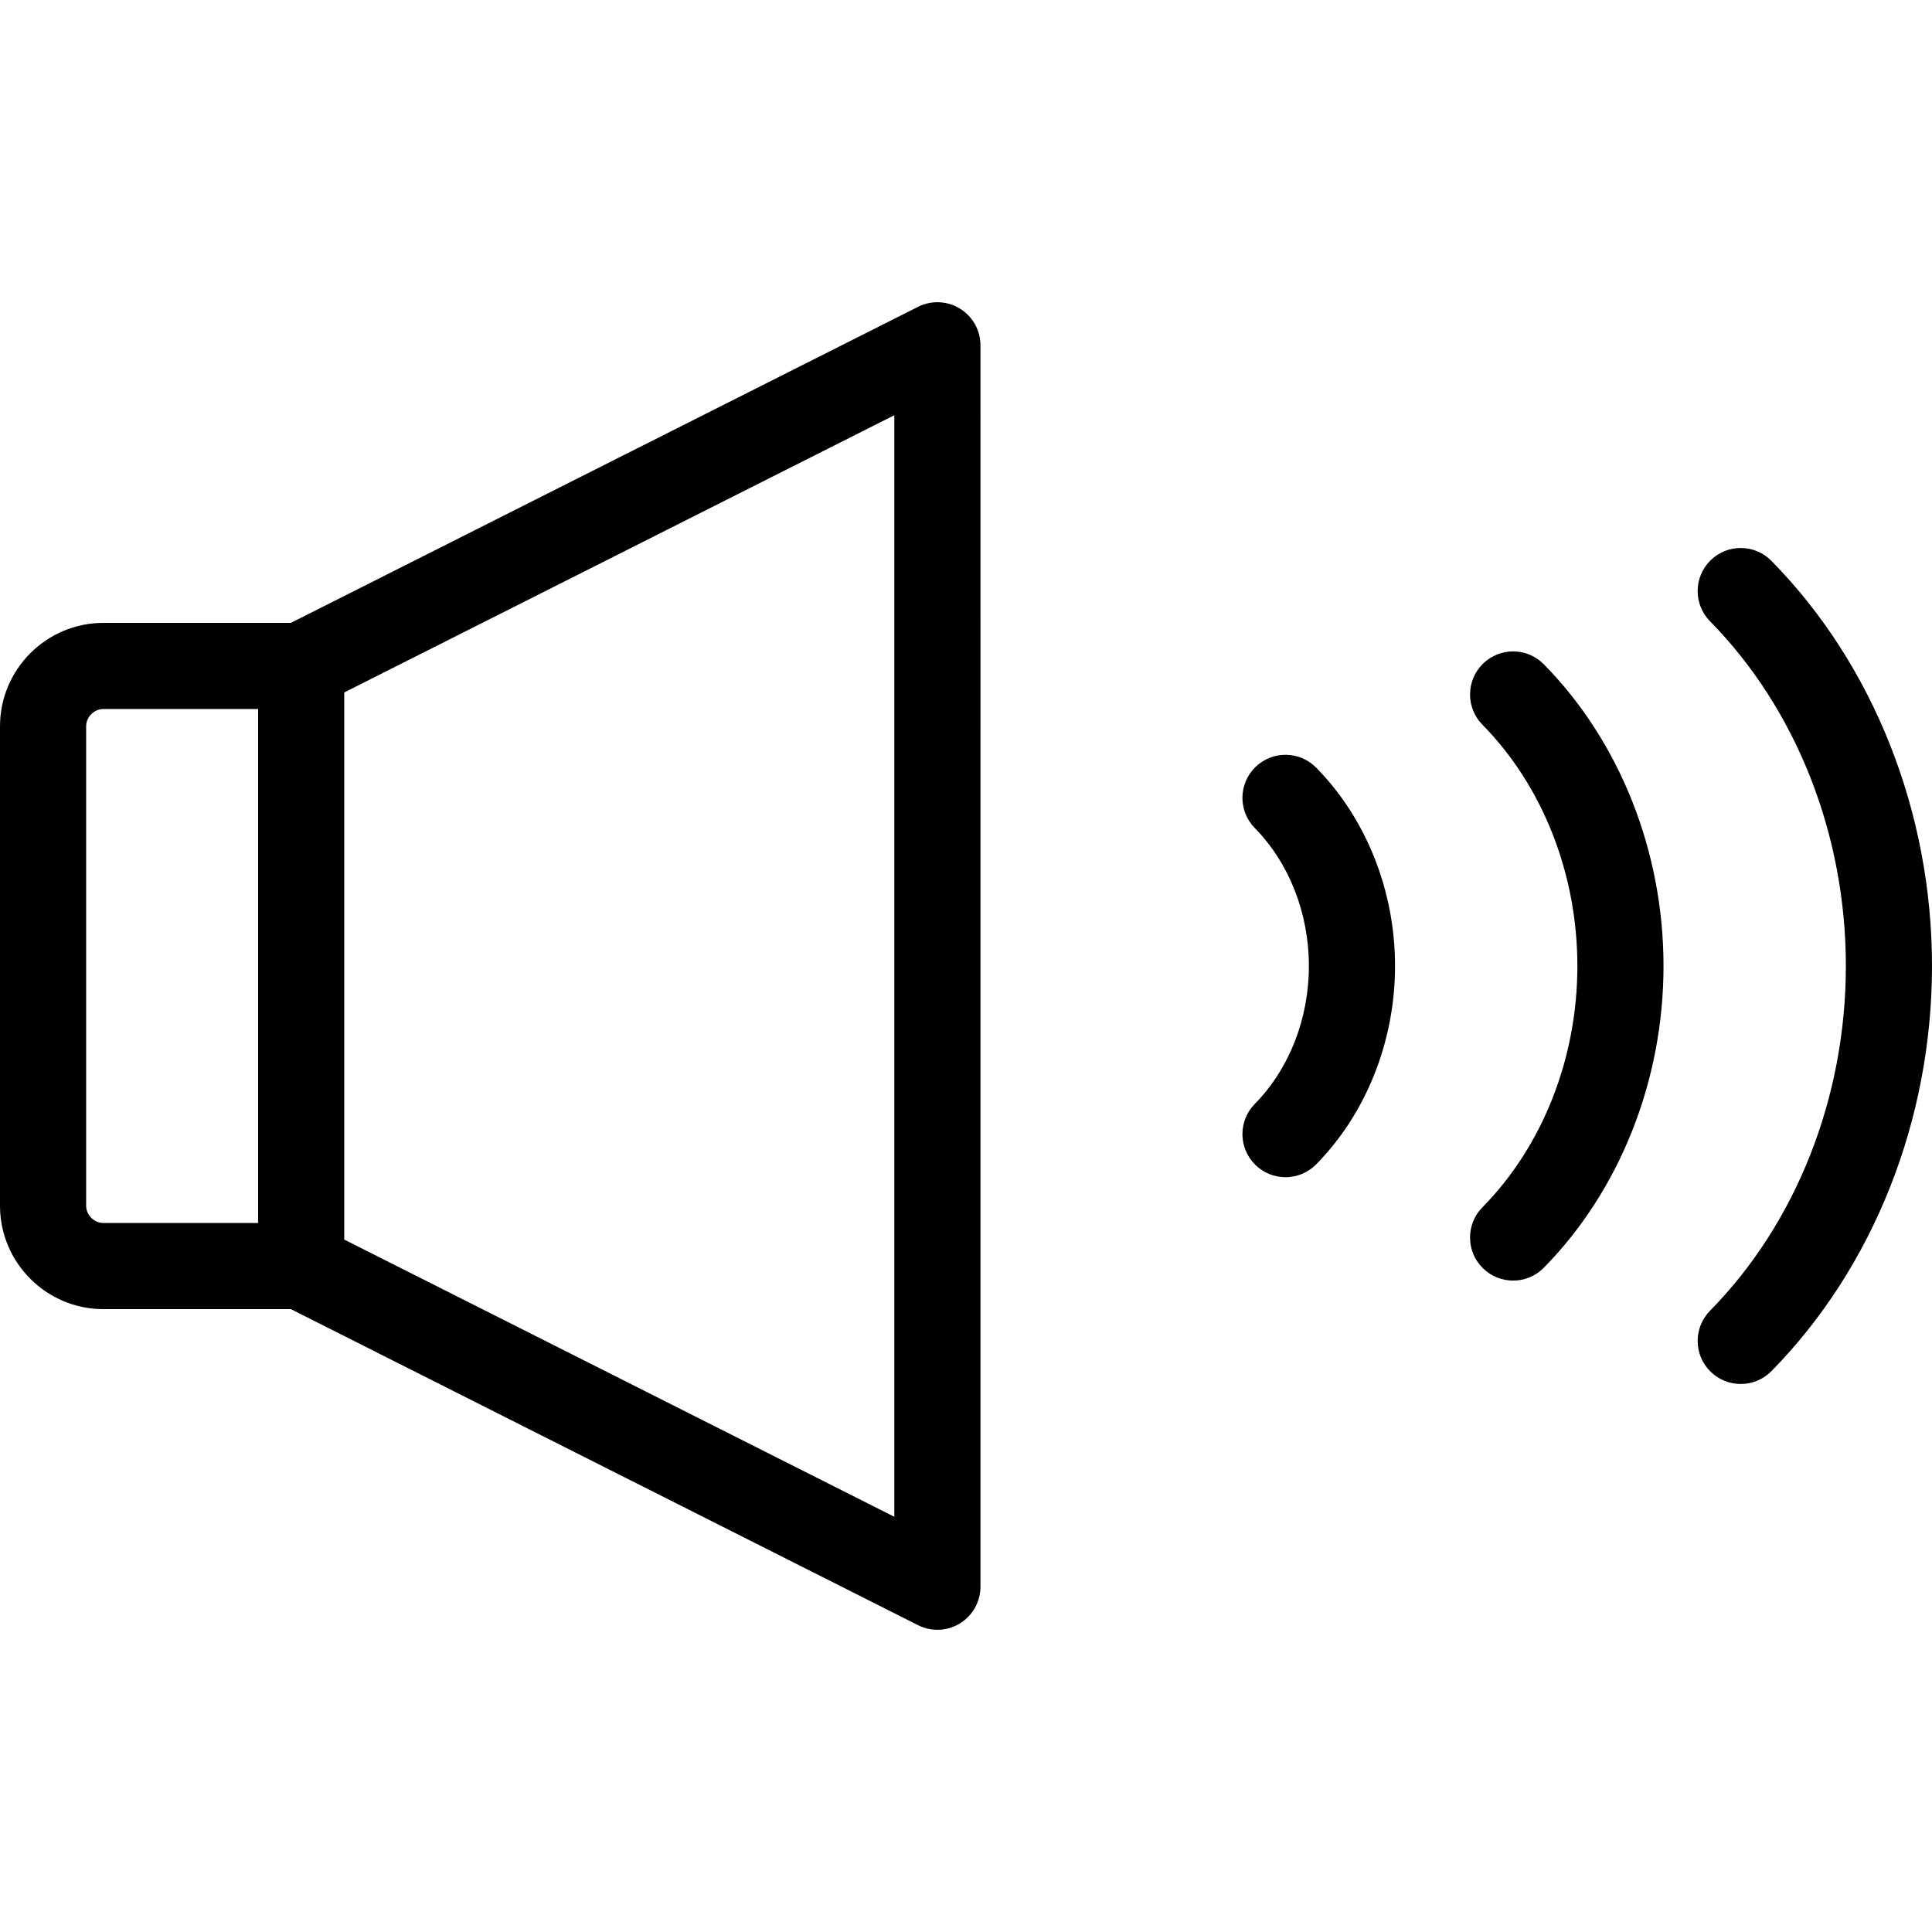 <?xml version="1.0" encoding="iso-8859-1"?>
<!-- Uploaded to: SVG Repo, www.svgrepo.com, Generator: SVG Repo Mixer Tools -->
<!DOCTYPE svg PUBLIC "-//W3C//DTD SVG 1.1//EN" "http://www.w3.org/Graphics/SVG/1.1/DTD/svg11.dtd">
<svg fill="#000000" height="800px" width="800px" version="1.1" id="Capa_1" xmlns="http://www.w3.org/2000/svg" xmlns:xlink="http://www.w3.org/1999/xlink" 
	 viewBox="0 0 314 314" xml:space="preserve">
<g>
	<path d="M156.02,50.16c-2.07-1.275-4.652-1.387-6.821-0.291l-101.92,51.363H16.815C7.543,101.232,0,108.775,0,118.045v77.912
		c0,9.27,7.543,16.813,16.815,16.813h30.465l101.92,51.361c0.993,0.502,2.073,0.75,3.15,0.75c1.275,0,2.549-0.35,3.671-1.041
		c2.069-1.273,3.329-3.529,3.329-5.959V56.121C159.35,53.691,158.09,51.434,156.02,50.16z M14,195.957v-77.912
		c0-1.525,1.289-2.813,2.815-2.813h25.133v83.537H16.815C15.289,198.77,14,197.482,14,195.957z M145.35,246.514l-89.402-45.053
		v-88.92l89.402-45.055V246.514z"/>
	<path d="M204.018,124.686c-2.756,2.711-2.792,7.143-0.08,9.899c5.587,5.68,8.791,13.85,8.791,22.414
		c0,8.568-3.204,16.738-8.791,22.416c-2.712,2.756-2.676,7.188,0.08,9.898c1.363,1.342,3.136,2.012,4.909,2.012
		c1.81,0,3.62-0.699,4.989-2.092c8.143-8.275,12.813-20.023,12.813-32.234c0-12.209-4.67-23.957-12.813-32.232
		C211.204,122.01,206.773,121.973,204.018,124.686z"/>
	<path d="M241.011,107.881c-2.756,2.713-2.792,7.145-0.081,9.9c9.809,9.969,15.435,24.264,15.435,39.217
		c0,14.957-5.626,29.252-15.435,39.223c-2.711,2.756-2.675,7.188,0.081,9.898c1.363,1.342,3.137,2.01,4.909,2.01
		c1.811,0,3.62-0.697,4.99-2.09c12.363-12.566,19.454-30.441,19.454-49.041c0-18.596-7.091-36.469-19.454-49.035
		C248.196,105.205,243.766,105.17,241.011,107.881z"/>
	<path d="M287.903,91.156c-2.712-2.758-7.145-2.793-9.899-0.082c-2.756,2.713-2.792,7.145-0.081,9.9
		c14.03,14.26,22.077,34.68,22.077,56.023c0,21.346-8.047,41.768-22.077,56.029c-2.711,2.756-2.675,7.188,0.081,9.898
		c1.363,1.342,3.137,2.01,4.909,2.01c1.811,0,3.62-0.697,4.99-2.09C304.488,205.988,314,181.988,314,156.998
		C314,132.012,304.488,108.014,287.903,91.156z"/>
</g>
</svg>